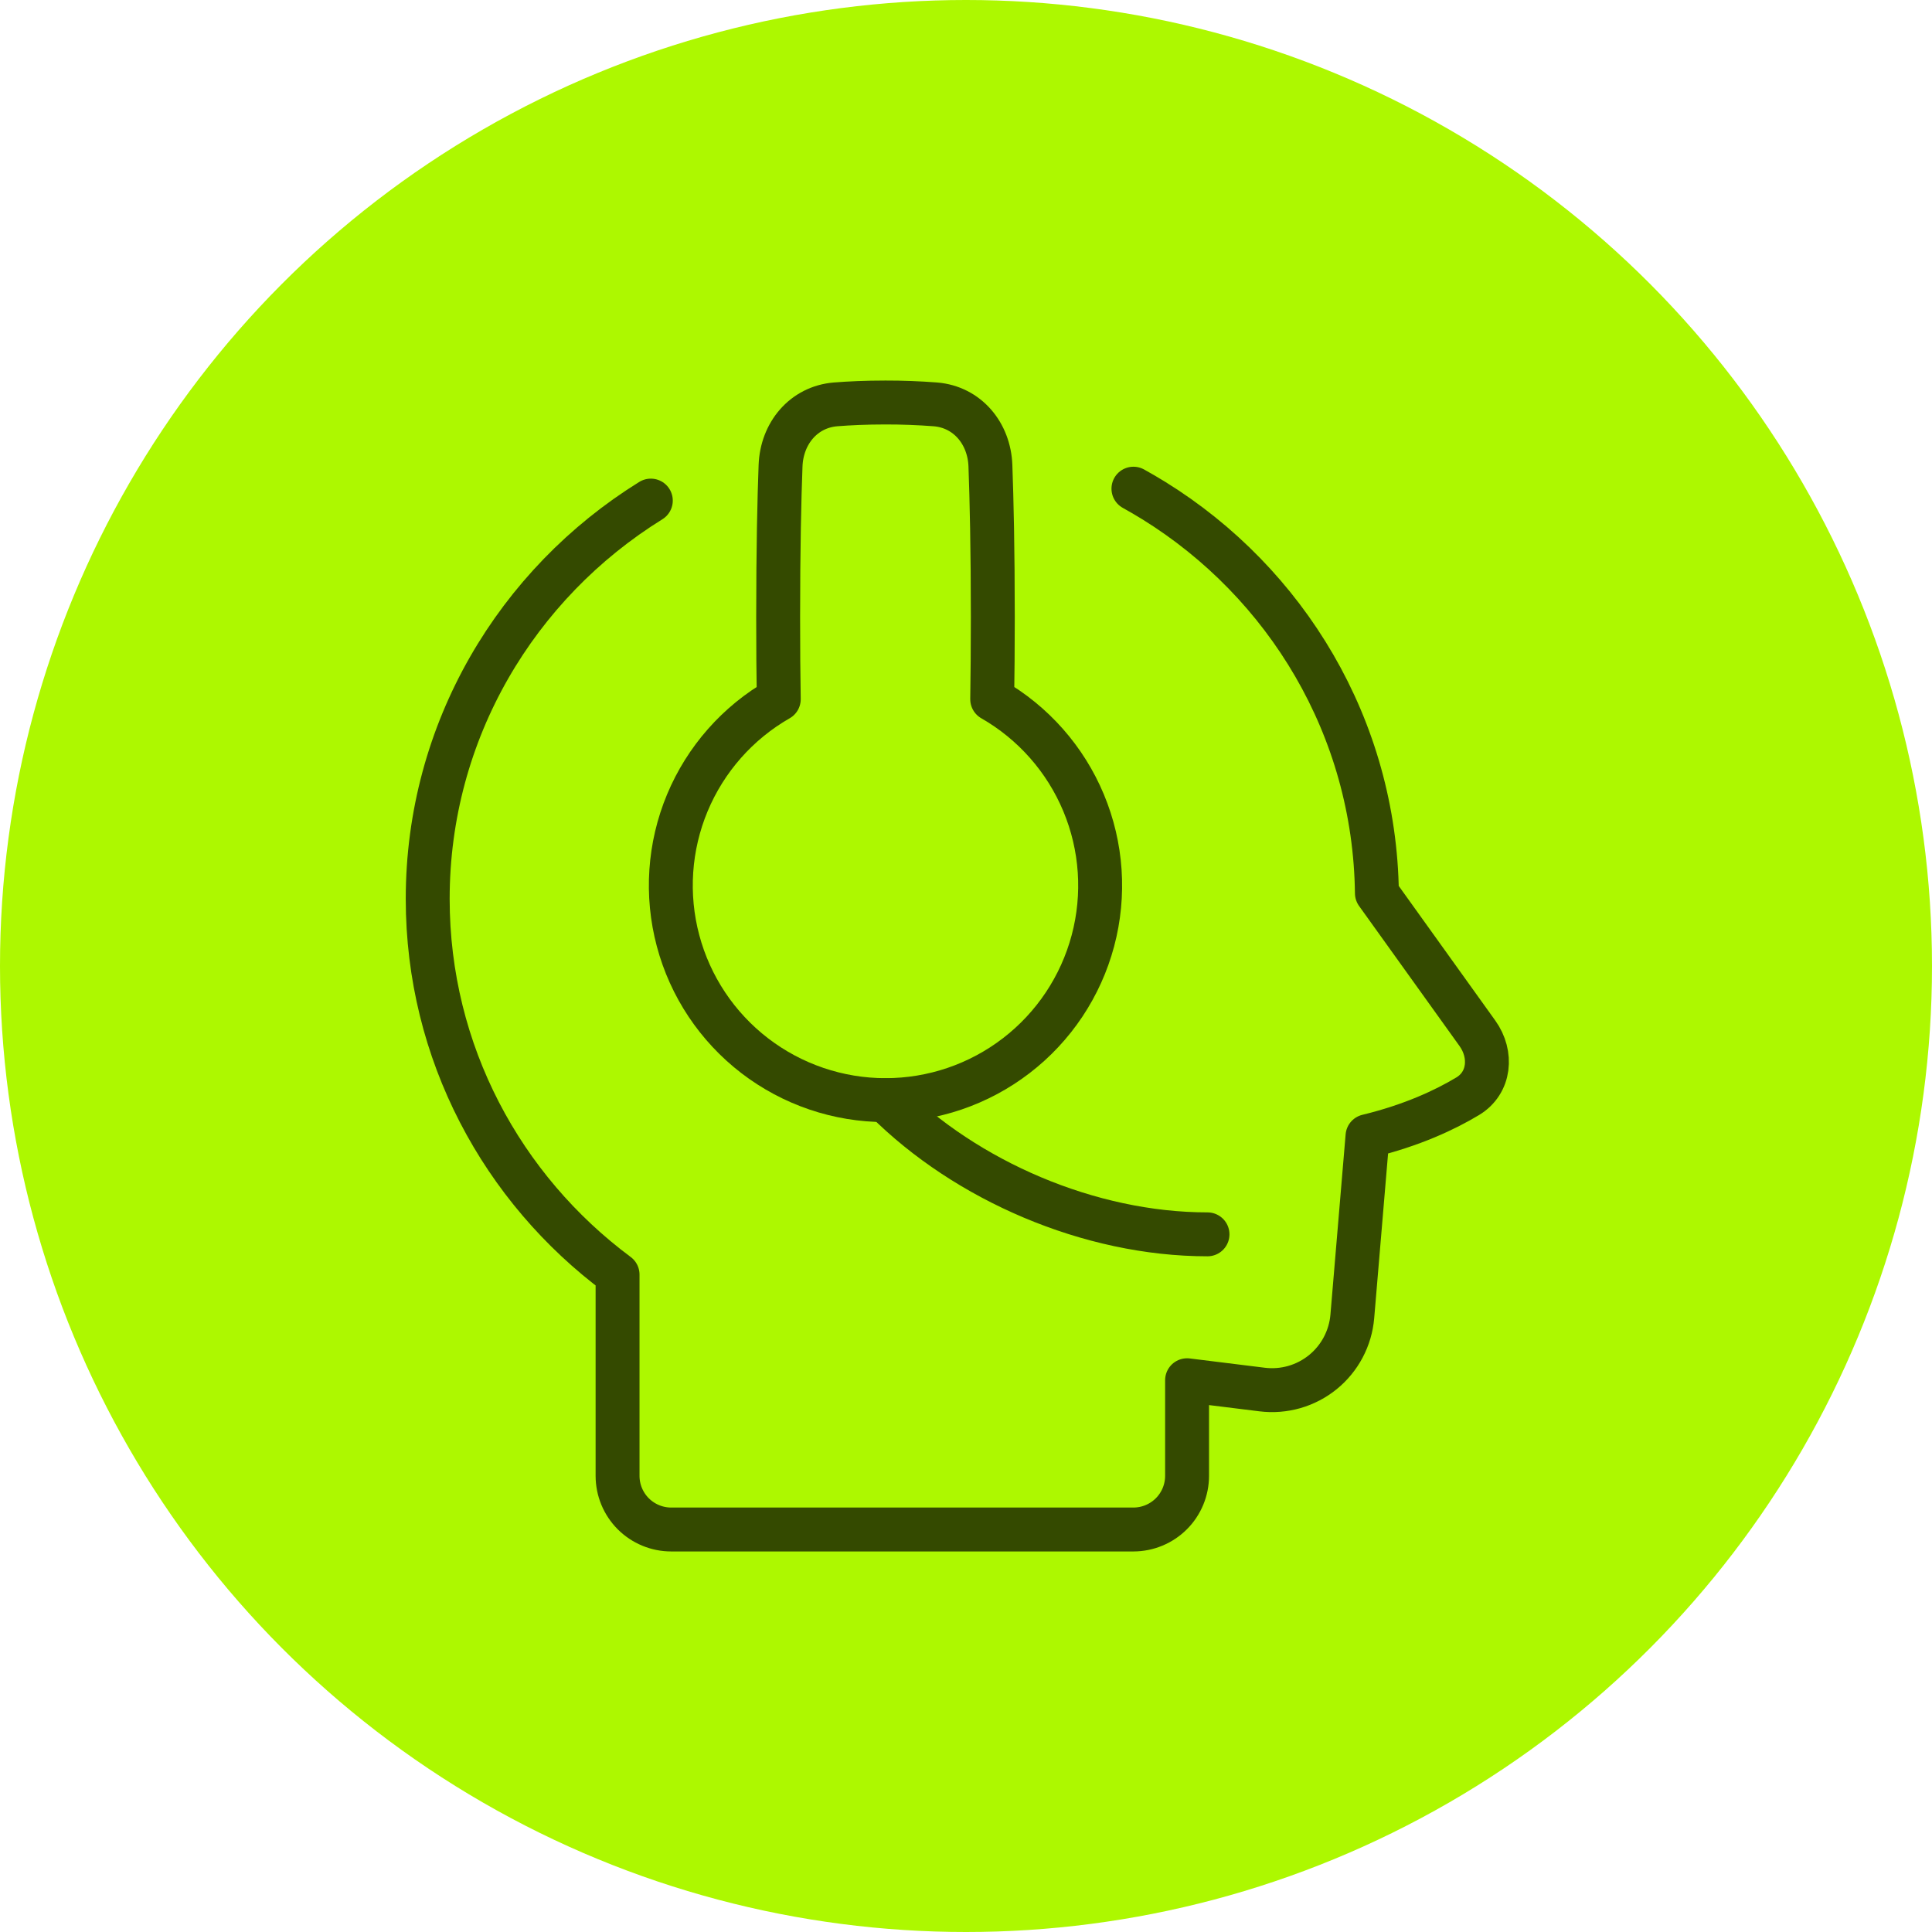 <svg width="66" height="66" viewBox="0 0 66 66" fill="none" xmlns="http://www.w3.org/2000/svg">
<circle cx="33" cy="33" r="33" fill="#ADF800"/>
<g opacity="0.7">
<path d="M38.72 16.694C38.956 16.825 39.188 16.96 39.416 17.101C43.942 19.904 46.968 24.856 47.037 30.512L50.471 35.3C50.987 36.02 50.898 36.992 50.139 37.449C49.378 37.907 48.248 38.442 46.716 38.813L46.197 44.971C46.166 45.34 46.06 45.698 45.887 46.026C45.714 46.353 45.477 46.642 45.19 46.875C44.902 47.108 44.571 47.281 44.215 47.383C43.859 47.485 43.486 47.514 43.119 47.469L40.552 47.151V50.417C40.552 50.903 40.359 51.369 40.016 51.712C39.672 52.056 39.206 52.249 38.721 52.25H22.929C22.443 52.25 21.977 52.056 21.633 51.713C21.29 51.369 21.097 50.903 21.097 50.417V43.542C17.16 40.616 14.611 35.956 14.611 30.708C14.611 24.97 17.656 19.938 22.233 17.101" stroke="black" stroke-width="1.5" stroke-linecap="round" stroke-linejoin="round"/>
<path d="M26.604 23.886C25.201 24.689 24.104 25.934 23.481 27.425C22.859 28.917 22.747 30.573 23.163 32.135C23.578 33.697 24.499 35.078 25.78 36.063C27.062 37.048 28.633 37.582 30.249 37.582C31.866 37.582 33.437 37.048 34.718 36.063C36 35.078 36.92 33.697 37.336 32.135C37.752 30.573 37.64 28.917 37.017 27.425C36.395 25.934 35.297 24.689 33.895 23.886C33.908 23.079 33.915 22.145 33.916 21.083C33.916 18.745 33.876 17.045 33.834 15.909C33.794 14.809 33.051 13.904 31.954 13.814C31.387 13.771 30.818 13.749 30.249 13.75C29.578 13.75 29.012 13.777 28.544 13.814C27.448 13.904 26.705 14.809 26.665 15.909C26.622 17.045 26.583 18.745 26.583 21.083C26.583 22.146 26.59 23.08 26.604 23.886Z" stroke="black" stroke-width="1.5" stroke-linecap="round" stroke-linejoin="round"/>
<path d="M30.25 37.583C33 40.333 37.217 42.167 41.25 42.167" stroke="black" stroke-width="1.5" stroke-linecap="round" stroke-linejoin="round"/>
</g>
</svg>
